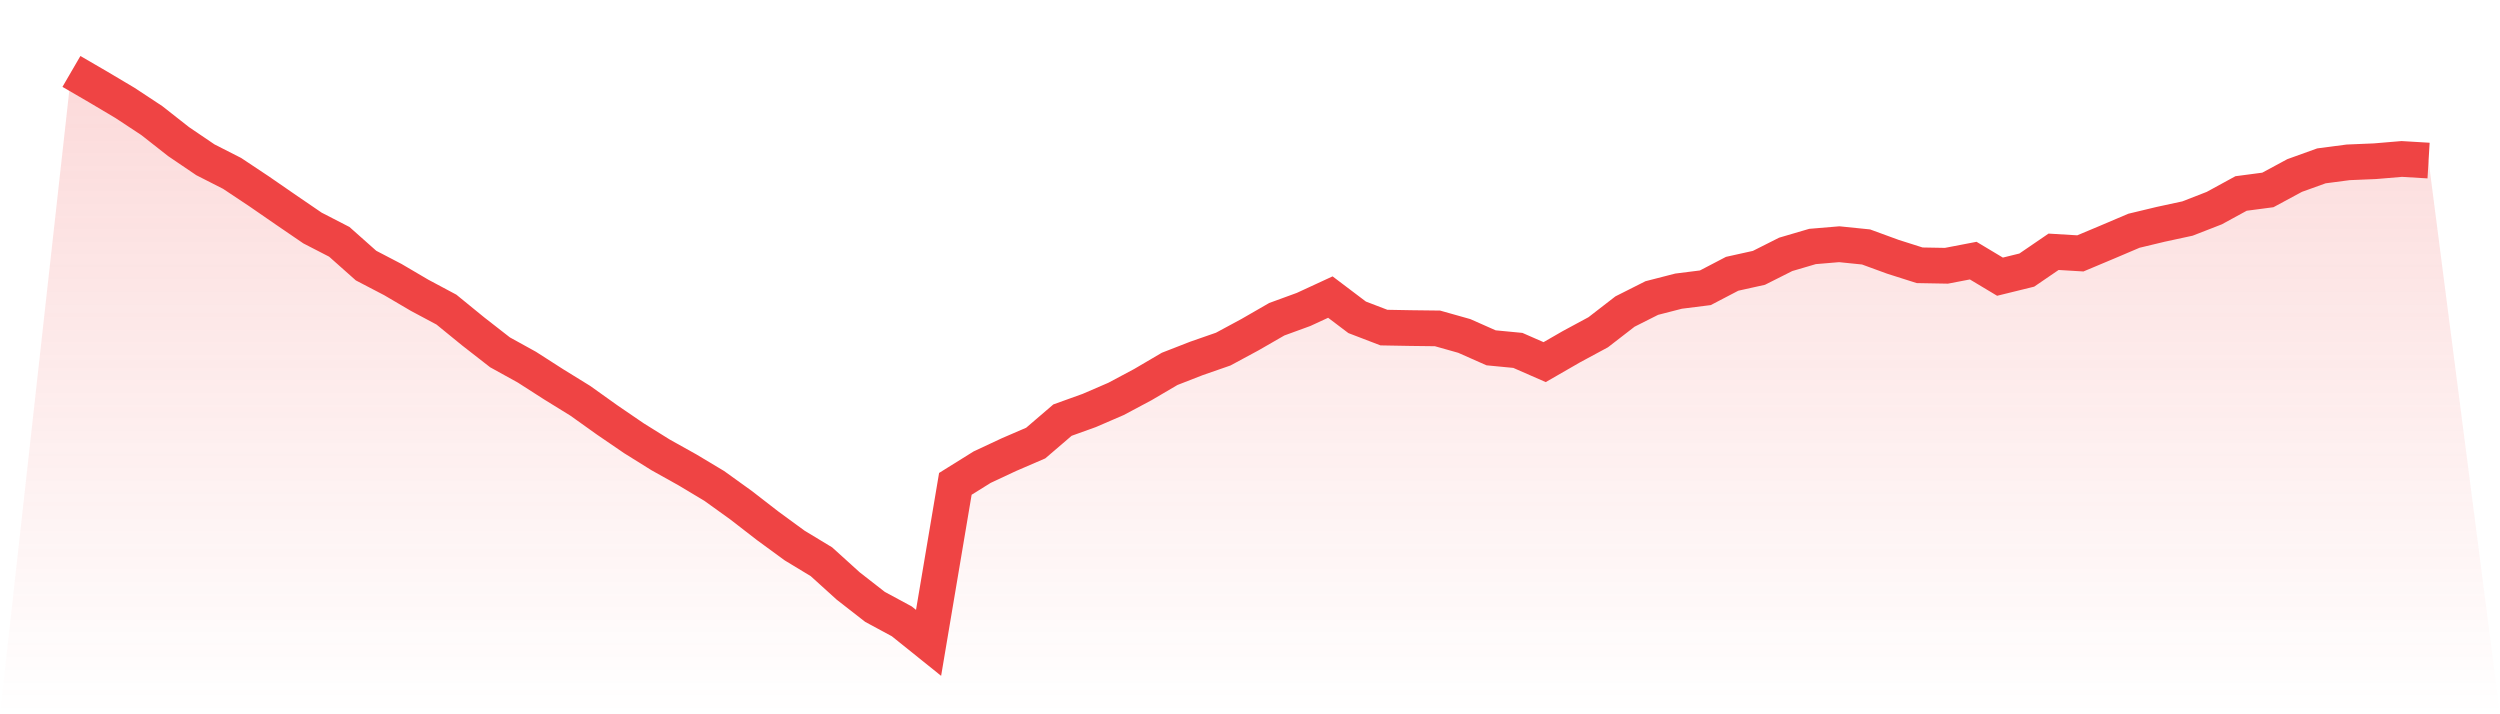 <svg viewBox="0 0 140 40" xmlns="http://www.w3.org/2000/svg">
<defs>
<linearGradient id="gradient" x1="0" x2="0" y1="0" y2="1">
<stop offset="0%" stop-color="#ef4444" stop-opacity="0.2"/>
<stop offset="100%" stop-color="#ef4444" stop-opacity="0"/>
</linearGradient>
</defs>
<path d="M4,4 L4,4 L5.5,4.872 L7,5.763 L8.5,6.752 L10,7.93 L11.5,8.947 L13,9.711 L14.5,10.709 L16,11.744 L17.5,12.769 L19,13.542 L20.5,14.874 L22,15.656 L23.5,16.537 L25,17.338 L26.5,18.561 L28,19.73 L29.5,20.558 L31,21.52 L32.5,22.446 L34,23.517 L35.5,24.542 L37,25.477 L38.5,26.314 L40,27.213 L41.5,28.292 L43,29.453 L44.5,30.55 L46,31.458 L47.5,32.816 L49,33.985 L50.5,34.795 L52,36 L53.5,27.096 L55,26.161 L56.5,25.459 L58,24.812 L59.5,23.526 L61,22.986 L62.5,22.338 L64,21.538 L65.5,20.657 L67,20.072 L68.5,19.55 L70,18.741 L71.5,17.877 L73,17.329 L74.5,16.636 L76,17.77 L77.5,18.345 L79,18.372 L80.5,18.39 L82,18.813 L83.5,19.478 L85,19.622 L86.5,20.279 L88,19.415 L89.5,18.606 L91,17.446 L92.5,16.69 L94,16.304 L95.5,16.115 L97,15.332 L98.5,14.999 L100,14.244 L101.5,13.803 L103,13.677 L104.5,13.83 L106,14.379 L107.5,14.856 L109,14.883 L110.5,14.595 L112,15.494 L113.5,15.125 L115,14.1 L116.5,14.19 L118,13.56 L119.5,12.922 L121,12.562 L122.5,12.238 L124,11.654 L125.5,10.835 L127,10.637 L128.5,9.828 L130,9.288 L131.5,9.091 L133,9.028 L134.5,8.902 L136,8.992 L140,40 L0,40 z" fill="url(#gradient)"/>
<path d="M4,4 L4,4 L5.5,4.872 L7,5.763 L8.5,6.752 L10,7.93 L11.5,8.947 L13,9.711 L14.5,10.709 L16,11.744 L17.5,12.769 L19,13.542 L20.5,14.874 L22,15.656 L23.5,16.537 L25,17.338 L26.5,18.561 L28,19.73 L29.5,20.558 L31,21.52 L32.5,22.446 L34,23.517 L35.5,24.542 L37,25.477 L38.5,26.314 L40,27.213 L41.5,28.292 L43,29.453 L44.5,30.55 L46,31.458 L47.5,32.816 L49,33.985 L50.5,34.795 L52,36 L53.5,27.096 L55,26.161 L56.5,25.459 L58,24.812 L59.5,23.526 L61,22.986 L62.5,22.338 L64,21.538 L65.5,20.657 L67,20.072 L68.5,19.55 L70,18.741 L71.5,17.877 L73,17.329 L74.5,16.636 L76,17.77 L77.5,18.345 L79,18.372 L80.5,18.39 L82,18.813 L83.5,19.478 L85,19.622 L86.5,20.279 L88,19.415 L89.5,18.606 L91,17.446 L92.5,16.69 L94,16.304 L95.5,16.115 L97,15.332 L98.5,14.999 L100,14.244 L101.5,13.803 L103,13.677 L104.5,13.83 L106,14.379 L107.5,14.856 L109,14.883 L110.5,14.595 L112,15.494 L113.5,15.125 L115,14.1 L116.5,14.19 L118,13.56 L119.5,12.922 L121,12.562 L122.5,12.238 L124,11.654 L125.5,10.835 L127,10.637 L128.5,9.828 L130,9.288 L131.5,9.091 L133,9.028 L134.5,8.902 L136,8.992" fill="none" stroke="#ef4444" stroke-width="2"/>
</svg>
